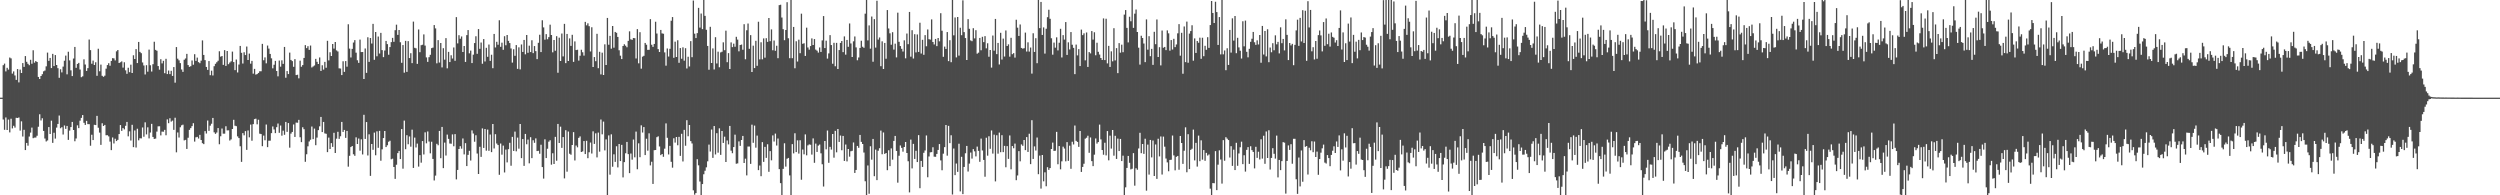 <?xml version="1.0" encoding="UTF-8"?>
<svg xmlns="http://www.w3.org/2000/svg" width="1920" height="150">
  <path d="M0 75.000h1v1.000H0zM1 75.000h1v1.000H1zM2 50.078h1v41.697H2zM3 48.866h1v50.830H3zM4 54.845h1v35.379H4zM5 52.066h1v47.759H5zM6 53.438h1v38.432H6zM7 44.211h1v57.481H7zM8 44.831h1v46.336H8zM9 56.502h1v42.085H9zM10 54.824h1v41.765H10zM11 57.937h1v40.052H11zM12 61.319h1v29.141H12zM13 53.064h1v37.580H13zM14 63.280h1v26.928H14zM15 53.473h1v46.842H15zM16 56.042h1v37.166H16zM17 48.414h1v56.438H17zM18 51.335h1v48.368H18zM19 43.071h1v72.205H19zM20 47.460h1v62.333H20zM21 49.008h1v62.854H21zM22 50.093h1v54.773H22zM23 45.937h1v55.888H23zM24 48.955h1v49.062H24zM25 38.611h1v67.511H25zM26 48.120h1v57.538H26zM27 46.919h1v58.685H27zM28 47.605h1v56.632H28zM29 59.105h1v38.249H29zM30 60.695h1v27.074H30zM31 58.372h1v34.169H31zM32 57.010h1v33.801H32zM33 54.790h1v45.790H33zM34 54.168h1v52.209H34zM35 50.967h1v57.688H35zM36 40.396h1v67.503H36zM37 46.755h1v50.842H37zM38 44.490h1v58.402H38zM39 52.298h1v40.398H39zM40 41.369h1v68.368H40zM41 50.714h1v51.224H41zM42 42.292h1v64.177H42zM43 49.912h1v48.093H43zM44 52.393h1v42.776H44zM45 59.745h1v29.006H45zM46 53.196h1v45.310H46zM47 55.590h1v42.083H47zM48 51.137h1v52.168H48zM49 46.624h1v49.759H49zM50 42.702h1v56.245H50zM51 57.070h1v39.660H51zM52 39.727h1v67.685H52zM53 46.405h1v53.872H53zM54 54.016h1v43.589H54zM55 58.430h1v35.195H55zM56 44.980h1v54.876H56zM57 36.024h1v72.489H57zM58 52.090h1v54.238H58zM59 49.115h1v47.141H59zM60 48.266h1v50.122H60zM61 53.425h1v39.225H61zM62 59.271h1v31.236H62zM63 58.646h1v29.723H63zM64 45.583h1v48.743H64zM65 49.576h1v46.360H65zM66 54.456h1v38.362H66zM67 52.350h1v42.993H67zM68 30.352h1v65.019H68zM69 38.493h1v73.428H69zM70 48.935h1v54.565H70zM71 46.535h1v61.026H71zM72 49.935h1v45.895H72zM73 47.833h1v48.208H73zM74 58.195h1v30.809H74zM75 37.424h1v60.699H75zM76 54.739h1v47.111H76zM77 49.601h1v61.650H77zM78 58.228h1v36.448H78zM79 58.974h1v37.785H79zM80 58.125h1v37.824H80zM81 52.737h1v51.141H81zM82 49.959h1v53.863H82zM83 48.514h1v56.235H83zM84 50.494h1v58.278H84zM85 46.779h1v68.506H85zM86 44.624h1v60.929H86zM87 44.836h1v65.370H87zM88 46.410h1v60.141H88zM89 39.423h1v68.912H89zM90 38.418h1v68.981H90zM91 48.391h1v54.585H91zM92 47.830h1v48.218H92zM93 47.173h1v53.328H93zM94 51.894h1v46.463H94zM95 47.809h1v51.584H95zM96 54.019h1v42.616H96zM97 56.667h1v36.994H97zM98 52.012h1v52.674H98zM99 55.438h1v45.433H99zM100 49.680h1v58.262H100zM101 56.044h1v39.791H101zM102 42.463h1v70.525H102zM103 45.325h1v54.879H103zM104 37.739h1v75.568H104zM105 48.418h1v50.453H105zM106 32.204h1v75.573H106zM107 39.810h1v66.375H107zM108 40.882h1v65.403H108zM109 47.996h1v49.897H109zM110 50.280h1v54.728H110zM111 57.185h1v36.747H111zM112 50.082h1v53.128H112zM113 55.063h1v42.740H113zM114 38.089h1v68.212H114zM115 50.147h1v51.628H115zM116 54.924h1v40.216H116zM117 49.280h1v55.904H117zM118 32.051h1v74.663H118zM119 38.301h1v68.134H119zM120 38.964h1v62.085H120zM121 50.733h1v46.290H121zM122 53.516h1v43.456H122zM123 45.453h1v58.515H123zM124 48.681h1v52.387H124zM125 46.701h1v54.492H125zM126 56.226h1v43.533H126zM127 45.167h1v58.717H127zM128 56.906h1v34.780H128zM129 54.161h1v40.477H129zM130 56.922h1v33.928H130zM131 54.388h1v38.997H131zM132 58.322h1v34.308H132zM133 51.482h1v48.264H133zM134 63.513h1v26.914H134zM135 36.150h1v80.839H135zM136 45.047h1v56.665H136zM137 46.352h1v59.276H137zM138 48.504h1v49.234H138zM139 53.350h1v42.910H139zM140 55.194h1v40.526H140zM141 45.872h1v61.943H141zM142 44.889h1v62.549H142zM143 41.381h1v73.019H143zM144 49.985h1v55.816H144zM145 51.376h1v48.374H145zM146 50.830h1v47.571H146zM147 46.446h1v50.406H147zM148 49.693h1v44.940H148zM149 41.623h1v67.151H149zM150 46.734h1v58.761H150zM151 44.246h1v60.859H151zM152 47.741h1v58.641H152zM153 48.520h1v55.043H153zM154 46.593h1v60.918H154zM155 31.015h1v78.959H155zM156 42.166h1v68.541H156zM157 46.202h1v54.521H157zM158 51.419h1v51.129H158zM159 53.650h1v38.909H159zM160 46.920h1v53.603H160zM161 57.747h1v38.782H161zM162 54.248h1v40.780H162zM163 57.975h1v32.595H163zM164 50.821h1v50.803H164zM165 49.014h1v53.780H165zM166 47.807h1v53.956H166zM167 46.628h1v51.745H167zM168 39.368h1v71.405H168zM169 43.516h1v61.115H169zM170 42.986h1v55.713H170zM171 49.814h1v52.849H171zM172 38.500h1v64.141H172zM173 50.641h1v46.338H173zM174 39.191h1v60.953H174zM175 49.298h1v50.821H175zM176 48.014h1v59.930H176zM177 47.089h1v59.991H177zM178 39.636h1v59.426H178zM179 47.680h1v44.332H179zM180 53.848h1v42.740H180zM181 45.695h1v51.238H181zM182 55.675h1v49.077H182zM183 49.547h1v56.485H183zM184 35.295h1v77.014H184zM185 40.530h1v83.807H185zM186 48.785h1v53.458H186zM187 40.123h1v63.800H187zM188 42.308h1v58.381H188zM189 35.736h1v79.340H189zM190 46.068h1v54.113H190zM191 41.158h1v64.316H191zM192 48.919h1v46.754H192zM193 46.762h1v61.339H193zM194 56.579h1v38.774H194zM195 52.866h1v38.623H195zM196 57.281h1v33.849H196zM197 56.886h1v38.577H197zM198 56.001h1v35.947H198zM199 54.752h1v47.888H199zM200 54.717h1v48.254H200zM201 33.706h1v78.590H201zM202 46.283h1v57.833H202zM203 44.064h1v63.641H203zM204 48.662h1v46.978H204zM205 34.972h1v78.004H205zM206 37.309h1v70.766H206zM207 41.409h1v66.607H207zM208 44.820h1v57.417H208zM209 52.496h1v44.616H209zM210 49.714h1v49.700H210zM211 46.771h1v55.482H211zM212 54.532h1v43.177H212zM213 58.609h1v36.281H213zM214 46.509h1v55.490H214zM215 51.222h1v45.161H215zM216 46.335h1v57.835H216zM217 49.025h1v51.308H217zM218 36.068h1v67.454H218zM219 59.724h1v33.932H219zM220 54.573h1v46.725H220zM221 56.889h1v37.645H221zM222 40.413h1v73.004H222zM223 46.034h1v56.571H223zM224 46.969h1v54.379H224zM225 51.282h1v44.289H225zM226 45.425h1v59.720H226zM227 57.644h1v36.515H227zM228 57.372h1v36.891H228zM229 60.163h1v31.915H229zM230 46.609h1v58.790H230zM231 51.275h1v57.862H231zM232 49.951h1v47.785H232zM233 44.497h1v54.719H233zM234 34.683h1v89.557H234zM235 36.947h1v81.547H235zM236 35.492h1v76.866H236zM237 38.305h1v70.364H237zM238 34.957h1v72.372H238zM239 51.829h1v45.362H239zM240 51.045h1v55.791H240zM241 50.294h1v48.489H241zM242 45.189h1v66.325H242zM243 47.470h1v58.218H243zM244 49.160h1v50.772H244zM245 44.132h1v52.883H245zM246 54.480h1v35.341H246zM247 50.134h1v51.271H247zM248 53.432h1v40.228H248zM249 47.527h1v54.944H249zM250 52.023h1v50.715H250zM251 31.324h1v85.516H251zM252 46.370h1v59.300H252zM253 40.164h1v74.263H253zM254 43.000h1v66.914H254zM255 33.795h1v78.978H255zM256 37.323h1v64.675H256zM257 32.251h1v85.262H257zM258 38.727h1v67.758H258zM259 39.518h1v61.729H259zM260 52.469h1v54.164H260zM261 52.615h1v52.014H261zM262 57.664h1v35.993H262zM263 47.037h1v54.306H263zM264 55.174h1v44.614H264zM265 46.892h1v58.993H265zM266 51.188h1v49.382H266zM267 18.620h1v109.356H267zM268 37.326h1v82.309H268zM269 44.128h1v68.815H269zM270 37.546h1v74.598H270zM271 32.677h1v85.825H271zM272 30.812h1v88.841H272zM273 40.441h1v65.038H273zM274 46.286h1v64.292H274zM275 48.301h1v58.088H275zM276 30.432h1v85.306H276zM277 39.978h1v67.040H277zM278 39.919h1v78.715H278zM279 60.677h1v27.480H279zM280 37.204h1v69.522H280zM281 55.945h1v37.798H281zM282 28.611h1v90.797H282zM283 47.511h1v55.664H283zM284 29.161h1v105.925H284zM285 33.430h1v77.163H285zM286 18.328h1v96.698H286zM287 45.951h1v55.876H287zM288 24.585h1v94.640H288zM289 43.223h1v57.635H289zM290 28.069h1v85.446H290zM291 41.116h1v59.400H291zM292 25.265h1v98.180H292zM293 38.485h1v76.197H293zM294 43.892h1v62.157H294zM295 38.808h1v61.804H295zM296 31.419h1v81.518H296zM297 33.914h1v77.635H297zM298 42.035h1v66.819H298zM299 36.137h1v71.925H299zM300 32.379h1v89.927H300zM301 29.095h1v92.777H301zM302 32.082h1v96.188H302zM303 23.191h1v114.174H303zM304 18.944h1v107.572H304zM305 26.795h1v90.794H305zM306 23.041h1v92.857H306zM307 32.438h1v89.718H307zM308 48.230h1v50.905H308zM309 34.617h1v94.943H309zM310 55.833h1v36.800H310zM311 31.369h1v83.212H311zM312 55.176h1v48.633H312zM313 31.578h1v79.240H313zM314 44.571h1v60.221H314zM315 40.859h1v71.788H315zM316 48.498h1v51.098H316zM317 16.576h1v112.389H317zM318 36.733h1v68.941H318zM319 37.101h1v76.140H319zM320 49.056h1v61.231H320zM321 22.629h1v105.297H321zM322 40.088h1v79.031H322zM323 34.720h1v90.215H323zM324 34.353h1v73.974H324zM325 26.407h1v92.201H325zM326 35.025h1v66.618H326zM327 44.088h1v66.013H327zM328 47.514h1v53.476H328zM329 43.947h1v64.738H329zM330 42.101h1v75.653H330zM331 36.969h1v71.871H331zM332 36.552h1v85.484H332zM333 19.262h1v119.341H333zM334 21.825h1v113.027H334zM335 48.617h1v61.834H335zM336 30.844h1v80.724H336zM337 48.026h1v52.538H337zM338 33.013h1v88.462H338zM339 51.750h1v45.724H339zM340 37.024h1v92.085H340zM341 45.847h1v63.681H341zM342 29.300h1v90.165H342zM343 52.497h1v50.867H343zM344 39.830h1v66.831H344zM345 47.659h1v62.593H345zM346 42.428h1v67.939H346zM347 44.975h1v58.268H347zM348 36.466h1v75.883H348zM349 46.675h1v56.327H349zM350 13.168h1v124.604H350zM351 33.321h1v97.185H351zM352 27.012h1v87.436H352zM353 29.732h1v82.560H353zM354 27.994h1v86.169H354zM355 39.955h1v66.386H355zM356 35.351h1v83.234H356zM357 47.585h1v62.366H357zM358 26.995h1v100.560H358zM359 23.114h1v95.831H359zM360 40.950h1v74.854H360zM361 38.856h1v84.421H361zM362 48.443h1v51.705H362zM363 41.967h1v60.578H363zM364 33.061h1v75.770H364zM365 27.842h1v76.066H365zM366 41.300h1v76.606H366zM367 22.310h1v111.345H367zM368 37.462h1v75.277H368zM369 32.639h1v87.826H369zM370 48.927h1v49.695H370zM371 29.986h1v83.607H371zM372 47.224h1v51.826H372zM373 36.707h1v79.015H373zM374 43.648h1v55.863H374zM375 34.186h1v81.651H375zM376 46.738h1v56.586H376zM377 42.016h1v74.818H377zM378 52.365h1v42.846H378zM379 26.054h1v87.990H379zM380 36.429h1v66.658H380zM381 32.126h1v78.105H381zM382 34.342h1v77.071H382zM383 15.544h1v118.687H383zM384 35.930h1v74.304H384zM385 32.783h1v86.004H385zM386 38.239h1v73.575H386zM387 27.802h1v104.645H387zM388 34.759h1v80.151H388zM389 26.877h1v97.864H389zM390 31.362h1v83.246H390zM391 33.058h1v76.617H391zM392 37.209h1v90.059H392zM393 48.076h1v57.016H393zM394 37.840h1v78.070H394zM395 42.854h1v58.193H395zM396 34.602h1v81.611H396zM397 52.900h1v52.753H397zM398 36.356h1v77.825H398zM399 53.276h1v41.958H399zM400 34.155h1v87.278H400zM401 39.909h1v66.889H401zM402 30.694h1v96.701H402zM403 41.732h1v61.147H403zM404 26.879h1v83.892H404zM405 40.529h1v66.662H405zM406 35.061h1v90.392H406zM407 39.994h1v65.353H407zM408 30.924h1v90.520H408zM409 40.827h1v66.875H409zM410 35.392h1v74.259H410zM411 39.294h1v66.995H411zM412 45.412h1v70.602H412zM413 32.848h1v82.963H413zM414 26.698h1v91.385H414zM415 39.980h1v71.160H415zM416 15.579h1v112.715H416zM417 21.020h1v116.151H417zM418 30.472h1v76.513H418zM419 26.203h1v95.180H419zM420 30.171h1v84.046H420zM421 28.528h1v80.291H421zM422 18.969h1v88.732H422zM423 26.878h1v99.606H423zM424 40.194h1v77.534H424zM425 30.720h1v95.210H425zM426 38.942h1v66.195H426zM427 27.808h1v95.646H427zM428 55.838h1v39.335H428zM429 28.919h1v80.914H429zM430 46.872h1v50.433H430zM431 25.768h1v87.810H431zM432 43.315h1v61.937H432zM433 18.329h1v118.664H433zM434 48.471h1v51.529H434zM435 26.069h1v105.773H435zM436 46.838h1v54.175H436zM437 29.487h1v88.600H437zM438 35.224h1v83.619H438zM439 26.720h1v84.641H439zM440 47.515h1v53.969H440zM441 31.808h1v91.425H441zM442 38.430h1v73.348H442zM443 38.174h1v74.965H443zM444 46.518h1v59.350H444zM445 42.781h1v61.981H445zM446 38.208h1v78.538H446zM447 40.123h1v76.140H447zM448 42.699h1v65.617H448zM449 16.807h1v101.519H449zM450 19.437h1v88.696H450zM451 17.910h1v103.599H451zM452 20.124h1v96.818H452zM453 39.544h1v69.945H453zM454 20.961h1v96.926H454zM455 51.455h1v49.416H455zM456 43.834h1v66.682H456zM457 47.021h1v55.401H457zM458 25.962h1v94.930H458zM459 52.371h1v49.489H459zM460 39.777h1v76.706H460zM461 57.126h1v34.663H461zM462 40.435h1v62.733H462zM463 57.618h1v35.790H463zM464 34.037h1v81.491H464zM465 49.908h1v57.163H465zM466 13.787h1v136.210H466zM467 34.356h1v69.655H467zM468 27.570h1v106.595H468zM469 37.360h1v65.833H469zM470 19.943h1v108.111H470zM471 36.631h1v81.876H471zM472 24.513h1v99.792H472zM473 25.207h1v87.111H473zM474 28.361h1v100.193H474zM475 38.588h1v71.999H475zM476 42.770h1v80.924H476zM477 45.384h1v65.879H477zM478 35.352h1v100.894H478zM479 34.009h1v90.486H479zM480 35.078h1v82.648H480zM481 36.285h1v72.716H481zM482 31.388h1v86.964H482zM483 24.059h1v108.896H483zM484 30.200h1v87.700H484zM485 30.642h1v91.980H485zM486 29.207h1v77.949H486zM487 29.323h1v91.490H487zM488 44.909h1v56.153H488zM489 22.356h1v107.651H489zM490 48.629h1v61.462H490zM491 24.718h1v96.008H491zM492 52.723h1v43.551H492zM493 43.531h1v58.262H493zM494 42.846h1v54.766H494zM495 32.977h1v86.124H495zM496 34.361h1v72.161H496zM497 38.306h1v77.425H497zM498 38.268h1v64.119H498zM499 14.673h1v112.349H499zM500 34.372h1v89.828H500zM501 35.997h1v105.250H501zM502 33.761h1v81.615H502zM503 16.700h1v98.516H503zM504 25.744h1v79.615H504zM505 37.714h1v66.999H505zM506 39.919h1v72.583H506zM507 23.008h1v96.136H507zM508 25.632h1v92.644H508zM509 25.886h1v94.561H509zM510 40.258h1v73.900H510zM511 50.427h1v44.325H511zM512 37.215h1v68.627H512zM513 43.398h1v75.226H513zM514 37.468h1v74.555H514zM515 15.924h1v108.362H515zM516 13.102h1v115.663H516zM517 44.381h1v61.794H517zM518 32.000h1v77.542H518zM519 43.755h1v61.444H519zM520 30.938h1v80.627H520zM521 48.226h1v56.877H521zM522 36.935h1v82.787H522zM523 45.132h1v57.637H523zM524 36.369h1v87.661H524zM525 46.593h1v53.123H525zM526 37.029h1v74.903H526zM527 52.593h1v39.708H527zM528 43.567h1v61.068H528zM529 51.022h1v44.991H529zM530 31.612h1v76.755H530zM531 43.916h1v66.276H531zM532 0.413h1v145.760H532zM533 25.839h1v123.653H533zM534 29.235h1v119.034H534zM535 25.463h1v96.804H535zM536 6.055h1v120.913H536zM537 21.204h1v118.228H537zM538 10.399h1v139.599H538zM539 22.392h1v118.950H539zM540 0.000h1v133.845H540zM541 12.207h1v118.918H541zM542 22.899h1v105.599H542zM543 35.269h1v88.627H543zM544 53.542h1v57.515H544zM545 20.587h1v95.807H545zM546 48.383h1v51.100H546zM547 37.179h1v84.052H547zM548 53.341h1v43.453H548zM549 28.574h1v90.034H549zM550 48.766h1v53.537H550zM551 39.676h1v77.592H551zM552 51.659h1v46.916H552zM553 40.240h1v78.718H553zM554 39.721h1v60.894H554zM555 32.486h1v77.287H555zM556 38.553h1v66.391H556zM557 23.562h1v100.865H557zM558 47.750h1v60.143H558zM559 40.788h1v70.089H559zM560 53.012h1v43.704H560zM561 32.542h1v83.153H561zM562 36.212h1v81.470H562zM563 33.518h1v79.440H563zM564 35.870h1v67.529H564zM565 28.286h1v97.447H565zM566 30.438h1v95.073H566zM567 39.448h1v69.167H567zM568 34.541h1v77.470H568zM569 34.205h1v73.322H569zM570 38.199h1v66.194H570zM571 18.572h1v106.602H571zM572 45.508h1v76.366H572zM573 23.221h1v111.491H573zM574 18.086h1v94.451H574zM575 37.492h1v75.070H575zM576 26.999h1v98.864H576zM577 55.298h1v40.433H577zM578 35.094h1v74.594H578zM579 52.277h1v44.166H579zM580 31.330h1v82.086H580zM581 50.535h1v53.631H581zM582 16.680h1v113.960H582zM583 45.618h1v81.526H583zM584 32.438h1v102.865H584zM585 45.561h1v63.607H585zM586 29.508h1v94.783H586zM587 44.266h1v68.506H587zM588 29.316h1v91.916H588zM589 32.179h1v78.611H589zM590 13.829h1v118.118H590zM591 31.651h1v84.436H591zM592 22.590h1v100.522H592zM593 38.582h1v65.426H593zM594 31.112h1v77.588H594zM595 39.004h1v63.598H595zM596 35.109h1v76.665H596zM597 44.702h1v61.712H597zM598 3.966h1v125.939H598zM599 3.620h1v137.042H599zM600 13.447h1v136.551H600zM601 22.443h1v107.261H601zM602 30.850h1v79.204H602zM603 23.041h1v104.896H603zM604 1.675h1v120.258H604zM605 29.377h1v91.936H605zM606 44.708h1v90.020H606zM607 0.000h1v149.998H607zM608 44.721h1v65.954H608zM609 20.683h1v97.127H609zM610 52.441h1v49.888H610zM611 31.696h1v85.095H611zM612 47.279h1v60.479H612zM613 30.488h1v87.486H613zM614 40.847h1v66.864H614zM615 10.474h1v127.570H615zM616 33.621h1v81.240H616zM617 33.204h1v85.310H617zM618 42.974h1v60.265H618zM619 21.252h1v98.067H619zM620 36.443h1v75.199H620zM621 38.166h1v72.708H621zM622 35.371h1v75.793H622zM623 29.501h1v89.220H623zM624 34.536h1v71.752H624zM625 30.004h1v95.003H625zM626 38.079h1v72.194H626zM627 38.890h1v77.807H627zM628 40.410h1v71.409H628zM629 36.451h1v74.528H629zM630 39.890h1v77.885H630zM631 31.030h1v95.123H631zM632 12.358h1v130.926H632zM633 36.919h1v71.352H633zM634 31.237h1v83.462H634zM635 45.020h1v55.239H635zM636 41.021h1v84.024H636zM637 26.977h1v85.830H637zM638 34.608h1v80.279H638zM639 48.973h1v53.950H639zM640 32.864h1v88.239H640zM641 50.885h1v49.595H641zM642 32.941h1v84.045H642zM643 52.972h1v46.117H643zM644 38.435h1v70.566H644zM645 32.987h1v71.110H645zM646 31.506h1v83.914H646zM647 40.024h1v64.367H647zM648 27.949h1v95.650H648zM649 41.972h1v69.009H649zM650 30.685h1v93.262H650zM651 35.920h1v78.535H651zM652 18.021h1v102.314H652zM653 33.396h1v82.772H653zM654 43.785h1v72.055H654zM655 31.765h1v77.664H655zM656 27.993h1v104.801H656zM657 36.398h1v94.117H657zM658 46.283h1v65.778H658zM659 44.108h1v69.417H659zM660 36.819h1v66.811H660zM661 31.301h1v77.672H661zM662 35.899h1v74.687H662zM663 36.686h1v80.445H663zM664 10.477h1v128.751H664zM665 0.000h1v149.998H665zM666 31.042h1v96.054H666zM667 19.501h1v129.264H667zM668 37.380h1v74.976H668zM669 12.694h1v109.938H669zM670 47.432h1v59.292H670zM671 14.717h1v120.589H671zM672 36.535h1v78.383H672zM673 0.542h1v137.775H673zM674 30.431h1v85.334H674zM675 28.765h1v85.046H675zM676 50.860h1v49.436H676zM677 31.751h1v86.732H677zM678 52.984h1v48.764H678zM679 32.993h1v85.251H679zM680 45.119h1v72.388H680zM681 7.735h1v122.976H681zM682 21.837h1v93.563H682zM683 25.578h1v102.007H683zM684 34.347h1v79.638H684zM685 24.739h1v97.891H685zM686 38.094h1v70.141H686zM687 33.558h1v70.860H687zM688 44.096h1v71.809H688zM689 9.734h1v130.567H689zM690 32.110h1v87.487H690zM691 35.363h1v76.378H691zM692 37.487h1v76.067H692zM693 39.572h1v76.921H693zM694 30.997h1v81.899H694zM695 44.788h1v64.274H695zM696 25.730h1v91.765H696zM697 33.932h1v89.941H697zM698 9.147h1v138.623H698zM699 43.510h1v63.687H699zM700 23.217h1v106.106H700zM701 44.933h1v65.551H701zM702 26.248h1v95.812H702zM703 40.226h1v75.610H703zM704 26.482h1v97.966H704zM705 39.862h1v63.927H705zM706 17.477h1v127.057H706zM707 41.091h1v82.508H707zM708 30.547h1v97.637H708zM709 42.095h1v75.274H709zM710 26.969h1v88.567H710zM711 35.538h1v68.498H711zM712 22.646h1v113.507H712zM713 30.110h1v90.050H713zM714 30.422h1v86.583H714zM715 14.912h1v101.939H715zM716 32.236h1v80.841H716zM717 34.130h1v86.189H717zM718 29.913h1v90.495H718zM719 35.428h1v82.811H719zM720 29.197h1v85.968H720zM721 31.747h1v78.889H721zM722 10.140h1v113.048H722zM723 23.585h1v107.168H723zM724 43.633h1v74.375H724zM725 35.791h1v77.229H725zM726 37.570h1v58.421H726zM727 24.606h1v94.948H727zM728 46.939h1v49.712H728zM729 30.858h1v79.078H729zM730 47.785h1v56.120H730zM731 0.000h1v149.403H731zM732 27.143h1v86.928H732zM733 13.398h1v121.104H733zM734 44.062h1v81.527H734zM735 13.041h1v118.964H735zM736 42.691h1v67.702H736zM737 21.307h1v125.684H737zM738 27.012h1v93.403H738zM739 0.248h1v148.825H739zM740 24.692h1v103.493H740zM741 29.246h1v88.453H741zM742 46.097h1v65.971H742zM743 14.697h1v117.015H743zM744 22.135h1v103.513H744zM745 31.035h1v86.115H745zM746 31.635h1v90.193H746zM747 21.681h1v92.852H747zM748 29.478h1v86.747H748zM749 23.176h1v96.959H749zM750 41.197h1v71.406H750zM751 40.451h1v75.425H751zM752 29.139h1v95.144H752zM753 38.601h1v67.838H753zM754 28.249h1v87.296H754zM755 32.368h1v90.460H755zM756 27.734h1v107.981H756zM757 37.105h1v68.695H757zM758 33.205h1v86.370H758zM759 43.551h1v61.083H759zM760 38.422h1v75.845H760zM761 51.911h1v48.264H761zM762 27.289h1v90.670H762zM763 38.914h1v64.502H763zM764 14.561h1v124.767H764zM765 41.593h1v62.305H765zM766 32.996h1v85.031H766zM767 49.528h1v52.321H767zM768 25.172h1v91.730H768zM769 45.709h1v58.111H769zM770 29.628h1v87.192H770zM771 43.438h1v68.578H771zM772 23.400h1v105.043H772zM773 35.308h1v76.906H773zM774 34.042h1v87.971H774zM775 43.511h1v60.509H775zM776 29.036h1v101.004H776zM777 41.600h1v70.587H777zM778 40.793h1v73.082H778zM779 44.241h1v66.046H779zM780 15.131h1v123.255H780zM781 21.237h1v113.497H781zM782 27.574h1v88.472H782zM783 18.813h1v105.096H783zM784 36.795h1v74.078H784zM785 37.387h1v74.587H785zM786 37.028h1v70.480H786zM787 25.052h1v90.264H787zM788 39.554h1v65.738H788zM789 32.490h1v84.185H789zM790 39.623h1v63.106H790zM791 36.524h1v89.509H791zM792 56.505h1v35.799H792zM793 25.558h1v96.510H793zM794 39.883h1v72.553H794zM795 29.321h1v86.306H795zM796 48.534h1v57.107H796zM797 0.000h1v133.784H797zM798 21.593h1v97.903H798zM799 1.479h1v143.344H799zM800 26.837h1v92.208H800zM801 21.039h1v118.209H801zM802 41.172h1v91.169H802zM803 22.064h1v120.985H803zM804 13.199h1v115.194H804zM805 7.470h1v123.002H805zM806 14.416h1v114.677H806zM807 29.401h1v85.017H807zM808 41.965h1v67.534H808zM809 32.721h1v83.211H809zM810 36.595h1v79.151H810zM811 28.696h1v72.576H811zM812 38.686h1v87.463H812zM813 32.809h1v79.357H813zM814 22.094h1v107.957H814zM815 44.136h1v79.749H815zM816 26.988h1v85.640H816zM817 30.390h1v83.692H817zM818 16.953h1v106.957H818zM819 42.211h1v66.946H819zM820 32.514h1v91.025H820zM821 37.988h1v73.869H821zM822 24.604h1v105.039H822zM823 34.360h1v74.470H823zM824 36.756h1v74.208H824zM825 56.909h1v39.502H825zM826 34.249h1v73.926H826zM827 42.564h1v66.449H827zM828 37.753h1v75.022H828zM829 50.724h1v49.870H829zM830 22.715h1v109.327H830zM831 26.968h1v101.262H831zM832 25.589h1v100.170H832zM833 46.341h1v60.145H833zM834 24.922h1v80.836H834zM835 51.387h1v52.835H835zM836 40.006h1v77.337H836zM837 41.025h1v64.526H837zM838 23.867h1v99.869H838zM839 30.430h1v97.160H839zM840 24.803h1v93.962H840zM841 42.451h1v63.880H841zM842 32.832h1v77.469H842zM843 39.804h1v69.304H843zM844 41.883h1v53.795H844zM845 44.563h1v62.506H845zM846 46.028h1v69.197H846zM847 14.142h1v104.707H847zM848 46.114h1v63.520H848zM849 14.405h1v104.961H849zM850 48.703h1v51.972H850zM851 35.217h1v87.903H851zM852 51.389h1v52.809H852zM853 39.433h1v74.690H853zM854 47.094h1v52.727H854zM855 21.671h1v97.898H855zM856 46.406h1v57.908H856zM857 36.990h1v85.065H857zM858 56.145h1v50.314H858zM859 33.135h1v82.877H859zM860 40.468h1v66.222H860zM861 34.290h1v89.387H861zM862 40.081h1v79.482H862zM863 11.209h1v138.789H863zM864 7.732h1v136.133H864zM865 21.427h1v107.555H865zM866 32.551h1v87.231H866zM867 12.829h1v112.211H867zM868 16.347h1v113.771H868zM869 0.000h1v129.608H869zM870 21.379h1v96.211H870zM871 10.506h1v132.074H871zM872 7.322h1v121.901H872zM873 24.573h1v105.780H873zM874 36.593h1v77.420H874zM875 49.618h1v52.378H875zM876 27.455h1v90.188H876zM877 29.174h1v81.431H877zM878 33.424h1v84.739H878zM879 47.702h1v58.865H879zM880 14.887h1v131.523H880zM881 38.131h1v72.931H881zM882 27.811h1v106.293H882zM883 43.179h1v64.314H883zM884 37.523h1v83.355H884zM885 49.840h1v58.116H885zM886 24.448h1v110.740H886zM887 33.958h1v77.008H887zM888 14.939h1v122.432H888zM889 43.781h1v62.754H889zM890 36.255h1v83.878H890zM891 50.204h1v54.576H891zM892 23.425h1v110.605H892zM893 36.657h1v68.244H893zM894 36.035h1v76.627H894zM895 38.505h1v83.239H895zM896 23.371h1v101.329H896zM897 25.605h1v105.916H897zM898 38.895h1v83.940H898zM899 30.794h1v91.901H899zM900 38.037h1v66.049H900zM901 29.804h1v89.531H901zM902 36.204h1v94.600H902zM903 34.146h1v86.254H903zM904 25.578h1v94.183H904zM905 18.541h1v111.834H905zM906 42.775h1v61.648H906zM907 25.180h1v84.638H907zM908 56.603h1v69.264H908zM909 20.344h1v95.437H909zM910 47.736h1v50.075H910zM911 16.613h1v115.662H911zM912 48.161h1v54.884H912zM913 25.826h1v104.029H913zM914 23.838h1v91.258H914zM915 19.406h1v94.807H915zM916 46.613h1v52.922H916zM917 29.514h1v93.683H917zM918 40.660h1v69.079H918zM919 31.496h1v96.472H919zM920 32.822h1v71.300H920zM921 28.919h1v94.884H921zM922 45.152h1v62.645H922zM923 28.980h1v93.630H923zM924 43.152h1v72.081H924zM925 35.173h1v88.308H925zM926 38.237h1v79.171H926zM927 28.549h1v90.878H927zM928 36.786h1v81.837H928zM929 19.246h1v125.671H929zM930 0.745h1v149.252H930zM931 9.987h1v130.612H931zM932 17.681h1v123.059H932zM933 1.333h1v114.759H933zM934 9.292h1v136.708H934zM935 34.524h1v91.933H935zM936 13.120h1v102.312H936zM937 41.781h1v80.767H937zM938 0.000h1v141.010H938zM939 41.746h1v65.862H939zM940 38.776h1v84.643H940zM941 53.915h1v51.478H941zM942 37.050h1v69.433H942zM943 49.847h1v57.712H943zM944 22.997h1v97.973H944zM945 40.419h1v71.871H945zM946 14.089h1v113.303H946zM947 31.206h1v83.760H947zM948 12.313h1v118.322H948zM949 40.852h1v68.835H949zM950 29.019h1v98.291H950zM951 36.403h1v81.444H951zM952 38.966h1v74.147H952zM953 44.971h1v63.847H953zM954 16.314h1v109.717H954zM955 35.560h1v83.672H955zM956 15.809h1v115.972H956zM957 39.787h1v75.291H957zM958 44.006h1v69.003H958zM959 37.456h1v88.391H959zM960 32.127h1v80.228H960zM961 29.738h1v85.582H961zM962 24.526h1v92.137H962zM963 32.442h1v96.880H963zM964 34.436h1v78.284H964zM965 30.997h1v90.242H965zM966 34.159h1v82.382H966zM967 26.884h1v95.591H967zM968 48.158h1v58.809H968zM969 19.901h1v101.929H969zM970 41.898h1v62.359H970zM971 23.788h1v102.006H971zM972 43.333h1v57.622H972zM973 22.459h1v98.884H973zM974 47.790h1v52.231H974zM975 36.481h1v93.718H975zM976 40.147h1v81.143H976zM977 33.197h1v80.599H977zM978 38.592h1v79.522H978zM979 27.131h1v94.695H979zM980 34.068h1v70.088H980zM981 32.168h1v104.087H981zM982 41.025h1v81.818H982zM983 21.015h1v109.655H983zM984 33.201h1v90.533H984zM985 29.887h1v79.286H985zM986 38.713h1v70.852H986zM987 14.837h1v133.839H987zM988 26.764h1v96.831H988zM989 46.116h1v65.566H989zM990 33.020h1v82.146H990zM991 34.847h1v75.909H991zM992 33.665h1v92.079H992zM993 50.072h1v56.522H993zM994 34.448h1v72.138H994zM995 23.329h1v114.370H995zM996 15.114h1v133.756H996zM997 35.219h1v85.754H997zM998 13.711h1v129.440H998zM999 31.845h1v83.722H999zM1000 7.836h1v131.723H1000zM1001 33.012h1v74.588H1001zM1002 8.249h1v104.505H1002zM1003 46.682h1v65.478H1003zM1004 0.931h1v133.137H1004zM1005 21.111h1v92.331H1005zM1006 7.606h1v107.835H1006zM1007 39.413h1v69.071H1007zM1008 36.268h1v80.602H1008zM1009 45.691h1v62.991H1009zM1010 31.465h1v89.121H1010zM1011 45.109h1v71.328H1011zM1012 26.969h1v107.257H1012zM1013 23.381h1v98.801H1013zM1014 27.182h1v90.082H1014zM1015 39.451h1v74.462H1015zM1016 16.953h1v94.105H1016zM1017 35.165h1v89.723H1017zM1018 14.187h1v111.407H1018zM1019 33.946h1v85.146H1019zM1020 25.916h1v95.488H1020zM1021 35.815h1v91.821H1021zM1022 24.914h1v94.070H1022zM1023 28.308h1v87.447H1023zM1024 28.991h1v83.396H1024zM1025 32.670h1v84.851H1025zM1026 30.854h1v77.800H1026zM1027 35.315h1v77.523H1027zM1028 21.451h1v82.525H1028zM1029 8.011h1v122.864H1029zM1030 38.044h1v76.639H1030zM1031 24.878h1v98.518H1031zM1032 47.640h1v54.762H1032zM1033 33.211h1v80.066H1033zM1034 46.143h1v58.168H1034zM1035 18.135h1v117.401H1035zM1036 31.930h1v92.516H1036zM1037 13.407h1v116.122H1037zM1038 48.479h1v49.982H1038zM1039 26.762h1v83.269H1039zM1040 39.714h1v70.161H1040zM1041 31.992h1v94.414H1041zM1042 44.861h1v71.173H1042zM1043 30.624h1v87.486H1043zM1044 38.577h1v67.129H1044zM1045 24.911h1v97.619H1045zM1046 30.764h1v92.128H1046zM1047 28.472h1v102.224H1047zM1048 28.901h1v106.923H1048zM1049 34.352h1v79.889H1049zM1050 35.911h1v87.192H1050zM1051 38.842h1v71.549H1051zM1052 28.090h1v84.759H1052zM1053 24.617h1v123.567H1053zM1054 21.609h1v105.712H1054zM1055 50.308h1v59.265H1055zM1056 34.723h1v87.858H1056zM1057 52.108h1v41.888H1057zM1058 33.251h1v82.797H1058zM1059 49.623h1v47.908H1059zM1060 27.481h1v101.531H1060zM1061 52.540h1v50.824H1061zM1062 0.104h1v145.334H1062zM1063 18.880h1v119.093H1063zM1064 0.000h1v127.761H1064zM1065 26.016h1v103.616H1065zM1066 0.000h1v127.578H1066zM1067 30.149h1v92.636H1067zM1068 0.000h1v146.017H1068zM1069 22.881h1v100.048H1069zM1070 1.118h1v131.601H1070zM1071 17.906h1v100.972H1071zM1072 31.439h1v99.110H1072zM1073 40.010h1v91.121H1073zM1074 27.689h1v101.075H1074zM1075 31.257h1v76.162H1075zM1076 39.601h1v78.985H1076zM1077 45.124h1v66.708H1077zM1078 22.145h1v120.647H1078zM1079 4.299h1v141.960H1079zM1080 26.758h1v90.397H1080zM1081 14.029h1v110.635H1081zM1082 16.698h1v108.706H1082zM1083 36.334h1v81.137H1083zM1084 42.988h1v70.493H1084zM1085 24.054h1v97.003H1085zM1086 39.343h1v75.333H1086zM1087 0.691h1v126.995H1087zM1088 38.878h1v69.086H1088zM1089 34.609h1v82.063H1089zM1090 45.698h1v56.087H1090zM1091 39.186h1v74.782H1091zM1092 39.721h1v72.407H1092zM1093 38.340h1v77.332H1093zM1094 45.214h1v69.322H1094zM1095 13.469h1v112.110H1095zM1096 40.920h1v80.279H1096zM1097 8.103h1v120.674H1097zM1098 46.374h1v65.901H1098zM1099 24.363h1v101.353H1099zM1100 33.177h1v82.141H1100zM1101 25.305h1v104.431H1101zM1102 38.917h1v79.305H1102zM1103 21.275h1v105.030H1103zM1104 29.361h1v102.591H1104zM1105 22.528h1v98.866H1105zM1106 34.045h1v83.432H1106zM1107 29.114h1v109.110H1107zM1108 31.691h1v94.631H1108zM1109 12.206h1v108.941H1109zM1110 15.597h1v97.041H1110zM1111 9.961h1v112.197H1111zM1112 28.154h1v118.918H1112zM1113 27.461h1v87.470H1113zM1114 37.426h1v88.149H1114zM1115 38.962h1v90.525H1115zM1116 28.851h1v96.059H1116zM1117 17.799h1v90.373H1117zM1118 35.458h1v91.165H1118zM1119 49.125h1v64.086H1119zM1120 12.002h1v121.480H1120zM1121 29.165h1v75.477H1121zM1122 32.308h1v90.889H1122zM1123 42.205h1v56.867H1123zM1124 29.150h1v93.349H1124zM1125 44.136h1v69.556H1125zM1126 20.456h1v96.934H1126zM1127 39.427h1v67.495H1127zM1128 18.607h1v128.075H1128zM1129 11.551h1v111.944H1129zM1130 0.000h1v149.998H1130zM1131 18.266h1v101.266H1131zM1132 10.128h1v132.695H1132zM1133 24.615h1v98.984H1133zM1134 0.000h1v141.584H1134zM1135 16.396h1v102.503H1135zM1136 9.881h1v128.295H1136zM1137 26.212h1v111.891H1137zM1138 27.118h1v90.079H1138zM1139 34.740h1v75.106H1139zM1140 29.541h1v82.631H1140zM1141 20.469h1v103.883H1141zM1142 36.468h1v87.681H1142zM1143 24.869h1v109.523H1143zM1144 29.366h1v82.912H1144zM1145 20.975h1v109.542H1145zM1146 27.691h1v79.162H1146zM1147 29.001h1v88.555H1147zM1148 40.130h1v62.664H1148zM1149 26.541h1v93.494H1149zM1150 50.437h1v57.046H1150zM1151 34.428h1v87.914H1151zM1152 42.065h1v65.067H1152zM1153 13.705h1v126.552H1153zM1154 37.036h1v62.904H1154zM1155 28.924h1v88.765H1155zM1156 44.783h1v59.658H1156zM1157 28.699h1v85.363H1157zM1158 45.385h1v56.450H1158zM1159 37.112h1v78.903H1159zM1160 46.889h1v60.287H1160zM1161 14.941h1v122.476H1161zM1162 30.246h1v82.986H1162zM1163 20.401h1v98.394H1163zM1164 18.577h1v105.893H1164zM1165 35.711h1v94.665H1165zM1166 42.413h1v68.357H1166zM1167 40.029h1v75.941H1167zM1168 32.928h1v80.385H1168zM1169 27.486h1v91.275H1169zM1170 25.109h1v93.610H1170zM1171 20.794h1v94.345H1171zM1172 26.663h1v91.395H1172zM1173 28.867h1v91.844H1173zM1174 30.619h1v102.276H1174zM1175 34.549h1v85.893H1175zM1176 36.718h1v73.684H1176zM1177 33.406h1v75.087H1177zM1178 1.313h1v122.550H1178zM1179 41.972h1v64.122H1179zM1180 27.991h1v98.759H1180zM1181 48.060h1v62.267H1181zM1182 18.908h1v100.283H1182zM1183 46.105h1v56.706H1183zM1184 20.068h1v103.165H1184zM1185 43.880h1v75.518H1185zM1186 20.674h1v111.180H1186zM1187 37.181h1v69.668H1187zM1188 34.762h1v78.791H1188zM1189 48.549h1v45.902H1189zM1190 39.036h1v78.147H1190zM1191 52.831h1v56.851H1191zM1192 28.984h1v93.159H1192zM1193 37.642h1v79.803H1193zM1194 9.046h1v126.984H1194zM1195 18.055h1v120.517H1195zM1196 0.461h1v143.867H1196zM1197 14.572h1v120.872H1197zM1198 7.678h1v142.320H1198zM1199 28.875h1v114.537H1199zM1200 15.348h1v119.130H1200zM1201 28.209h1v91.690H1201zM1202 5.876h1v144.121H1202zM1203 21.016h1v110.720H1203zM1204 46.985h1v62.685H1204zM1205 27.020h1v87.546H1205zM1206 53.870h1v51.473H1206zM1207 35.307h1v87.891H1207zM1208 45.261h1v58.728H1208zM1209 32.620h1v86.358H1209zM1210 43.616h1v61.506H1210zM1211 23.840h1v102.726H1211zM1212 40.429h1v63.312H1212zM1213 29.614h1v82.468H1213zM1214 44.642h1v54.516H1214zM1215 13.554h1v116.086H1215zM1216 42.498h1v65.069H1216zM1217 26.735h1v98.341H1217zM1218 47.054h1v64.424H1218zM1219 26.010h1v98.059H1219zM1220 45.317h1v64.549H1220zM1221 28.850h1v93.527H1221zM1222 43.494h1v65.404H1222zM1223 34.253h1v88.550H1223zM1224 35.113h1v76.485H1224zM1225 37.808h1v79.427H1225zM1226 43.981h1v66.199H1226zM1227 22.822h1v118.281H1227zM1228 28.255h1v91.635H1228zM1229 19.485h1v102.668H1229zM1230 42.252h1v70.504H1230zM1231 22.935h1v112.697H1231zM1232 33.745h1v84.992H1232zM1233 30.668h1v101.073H1233zM1234 40.192h1v67.047H1234zM1235 36.547h1v72.944H1235zM1236 23.326h1v110.059H1236zM1237 30.671h1v70.525H1237zM1238 42.928h1v70.194H1238zM1239 54.522h1v53.760H1239zM1240 32.420h1v87.190H1240zM1241 41.378h1v60.098H1241zM1242 26.716h1v97.348H1242zM1243 34.365h1v85.605H1243zM1244 31.311h1v97.022H1244zM1245 46.206h1v74.605H1245zM1246 32.386h1v92.580H1246zM1247 42.238h1v69.804H1247zM1248 26.192h1v90.592H1248zM1249 41.774h1v76.859H1249zM1250 30.182h1v78.062H1250zM1251 47.146h1v58.314H1251zM1252 26.787h1v100.123H1252zM1253 28.822h1v89.803H1253zM1254 39.561h1v73.653H1254zM1255 35.921h1v74.020H1255zM1256 37.730h1v70.597H1256zM1257 38.649h1v69.559H1257zM1258 45.758h1v65.763H1258zM1259 39.707h1v70.108H1259zM1260 0.787h1v129.946H1260zM1261 0.805h1v149.193H1261zM1262 0.000h1v136.455H1262zM1263 16.525h1v117.212H1263zM1264 0.219h1v128.540H1264zM1265 23.262h1v99.502H1265zM1266 37.117h1v101.319H1266zM1267 9.860h1v116.451H1267zM1268 36.961h1v89.503H1268zM1269 15.200h1v121.462H1269zM1270 38.180h1v82.457H1270zM1271 26.234h1v109.392H1271zM1272 46.247h1v63.483H1272zM1273 21.635h1v101.334H1273zM1274 39.393h1v72.343H1274zM1275 27.354h1v95.341H1275zM1276 43.748h1v59.430H1276zM1277 19.481h1v119.373H1277zM1278 33.448h1v82.941H1278zM1279 21.899h1v93.642H1279zM1280 39.085h1v75.899H1280zM1281 26.869h1v85.778H1281zM1282 46.367h1v64.044H1282zM1283 20.989h1v101.369H1283zM1284 37.443h1v76.118H1284zM1285 17.146h1v123.805H1285zM1286 22.375h1v98.548H1286zM1287 41.131h1v74.721H1287zM1288 44.860h1v59.338H1288zM1289 35.717h1v80.938H1289zM1290 33.785h1v86.801H1290zM1291 24.409h1v95.098H1291zM1292 28.120h1v96.790H1292zM1293 4.904h1v121.924H1293zM1294 25.394h1v105.895H1294zM1295 33.268h1v82.143H1295zM1296 33.590h1v98.491H1296zM1297 49.683h1v60.291H1297zM1298 21.894h1v100.027H1298zM1299 39.722h1v68.990H1299zM1300 5.715h1v131.703H1300zM1301 43.336h1v66.702H1301zM1302 13.337h1v112.707H1302zM1303 48.665h1v59.518H1303zM1304 32.086h1v87.059H1304zM1305 47.947h1v62.034H1305zM1306 36.784h1v79.717H1306zM1307 35.354h1v71.350H1307zM1308 26.108h1v97.654H1308zM1309 40.942h1v70.647H1309zM1310 10.231h1v123.689H1310zM1311 29.646h1v93.029H1311zM1312 36.675h1v92.250H1312zM1313 41.907h1v74.833H1313zM1314 18.305h1v110.973H1314zM1315 21.578h1v99.822H1315zM1316 28.291h1v98.944H1316zM1317 31.065h1v77.772H1317zM1318 28.233h1v109.887H1318zM1319 31.084h1v103.649H1319zM1320 40.051h1v89.177H1320zM1321 38.957h1v75.626H1321zM1322 43.532h1v67.279H1322zM1323 34.747h1v74.328H1323zM1324 32.378h1v71.451H1324zM1325 34.678h1v78.008H1325zM1326 0.000h1v111.324H1326zM1327 8.717h1v139.804H1327zM1328 20.793h1v104.227H1328zM1329 18.530h1v131.468H1329zM1330 30.329h1v89.268H1330zM1331 22.645h1v112.478H1331zM1332 38.626h1v77.259H1332zM1333 11.776h1v122.922H1333zM1334 38.492h1v74.641H1334zM1335 12.747h1v130.616H1335zM1336 26.401h1v95.368H1336zM1337 25.147h1v84.511H1337zM1338 46.181h1v60.674H1338zM1339 19.357h1v107.108H1339zM1340 34.159h1v71.302H1340zM1341 21.442h1v107.904H1341zM1342 41.352h1v76.500H1342zM1343 20.140h1v109.674H1343zM1344 27.709h1v106.390H1344zM1345 18.875h1v108.953H1345zM1346 25.525h1v98.031H1346zM1347 36.725h1v80.528H1347zM1348 31.094h1v90.115H1348zM1349 38.285h1v75.645H1349zM1350 32.567h1v91.669H1350zM1351 17.864h1v109.148H1351zM1352 30.924h1v102.551H1352zM1353 40.247h1v69.317H1353zM1354 36.883h1v80.927H1354zM1355 37.040h1v65.472H1355zM1356 32.342h1v82.568H1356zM1357 44.663h1v60.169H1357zM1358 33.585h1v96.499H1358zM1359 39.897h1v67.867H1359zM1360 13.055h1v126.006H1360zM1361 25.906h1v97.251H1361zM1362 36.537h1v100.136H1362zM1363 36.274h1v82.104H1363zM1364 22.143h1v126.235H1364zM1365 30.988h1v80.006H1365zM1366 23.906h1v92.580H1366zM1367 30.582h1v82.633H1367zM1368 12.103h1v118.852H1368zM1369 30.757h1v88.869H1369zM1370 20.026h1v109.218H1370zM1371 29.600h1v98.194H1371zM1372 28.019h1v106.008H1372zM1373 30.443h1v100.818H1373zM1374 28.435h1v101.214H1374zM1375 21.814h1v102.113H1375zM1376 18.214h1v124.744H1376zM1377 16.646h1v120.472H1377zM1378 23.279h1v94.674H1378zM1379 38.006h1v80.319H1379zM1380 14.488h1v111.740H1380zM1381 19.560h1v103.500H1381zM1382 24.540h1v114.621H1382zM1383 23.003h1v111.404H1383zM1384 15.128h1v112.603H1384zM1385 1.515h1v148.483H1385zM1386 36.984h1v77.499H1386zM1387 30.901h1v84.940H1387zM1388 39.621h1v63.179H1388zM1389 14.510h1v120.003H1389zM1390 35.143h1v80.601H1390zM1391 16.227h1v108.370H1391zM1392 46.593h1v64.803H1392zM1393 1.557h1v148.441H1393zM1394 19.348h1v126.683H1394zM1395 9.097h1v130.738H1395zM1396 34.629h1v92.439H1396zM1397 24.803h1v115.778H1397zM1398 27.154h1v99.439H1398zM1399 0.000h1v130.225H1399zM1400 1.047h1v113.591H1400zM1401 0.000h1v146.146H1401zM1402 35.359h1v87.873H1402zM1403 26.846h1v93.757H1403zM1404 29.978h1v84.893H1404zM1405 35.304h1v81.284H1405zM1406 37.348h1v73.533H1406zM1407 27.031h1v88.339H1407zM1408 31.231h1v88.320H1408zM1409 17.700h1v108.713H1409zM1410 6.268h1v125.147H1410zM1411 39.043h1v82.193H1411zM1412 35.320h1v74.975H1412zM1413 28.588h1v101.242H1413zM1414 27.001h1v91.785H1414zM1415 39.016h1v77.519H1415zM1416 26.375h1v107.936H1416zM1417 21.813h1v87.930H1417zM1418 11.666h1v125.673H1418zM1419 46.045h1v55.490H1419zM1420 27.670h1v107.989H1420zM1421 43.660h1v56.998H1421zM1422 21.925h1v103.678H1422zM1423 45.332h1v57.955H1423zM1424 31.003h1v85.703H1424zM1425 29.031h1v75.018H1425zM1426 20.943h1v116.880H1426zM1427 44.006h1v71.901H1427zM1428 35.795h1v86.534H1428zM1429 37.427h1v75.794H1429zM1430 27.476h1v95.188H1430zM1431 47.081h1v65.335H1431zM1432 32.393h1v98.473H1432zM1433 39.831h1v88.236H1433zM1434 17.986h1v112.361H1434zM1435 17.134h1v103.267H1435zM1436 33.037h1v91.514H1436zM1437 41.019h1v60.815H1437zM1438 26.325h1v95.182H1438zM1439 38.892h1v76.382H1439zM1440 32.867h1v89.797H1440zM1441 33.001h1v81.150H1441zM1442 30.341h1v82.920H1442zM1443 34.457h1v87.801H1443zM1444 16.086h1v109.109H1444zM1445 31.764h1v102.505H1445zM1446 29.497h1v87.707H1446zM1447 21.152h1v110.773H1447zM1448 33.307h1v78.112H1448zM1449 34.026h1v86.247H1449zM1450 44.455h1v63.377H1450zM1451 23.726h1v111.307H1451zM1452 45.963h1v62.582H1452zM1453 27.060h1v87.433H1453zM1454 49.277h1v45.617H1454zM1455 36.990h1v76.521H1455zM1456 44.128h1v71.888H1456zM1457 27.280h1v99.561H1457zM1458 28.390h1v96.620H1458zM1459 0.139h1v149.336H1459zM1460 5.574h1v144.423H1460zM1461 4.552h1v140.664H1461zM1462 28.262h1v102.432H1462zM1463 8.469h1v141.389H1463zM1464 24.490h1v102.749H1464zM1465 0.000h1v138.716H1465zM1466 21.747h1v112.167H1466zM1467 6.056h1v122.081H1467zM1468 1.604h1v127.525H1468zM1469 19.164h1v100.802H1469zM1470 34.345h1v78.730H1470zM1471 39.621h1v75.751H1471zM1472 32.684h1v81.162H1472zM1473 33.274h1v77.967H1473zM1474 25.545h1v97.345H1474zM1475 10.223h1v102.862H1475zM1476 21.310h1v115.562H1476zM1477 36.418h1v76.350H1477zM1478 14.260h1v109.733H1478zM1479 35.614h1v75.068H1479zM1480 7.927h1v119.890H1480zM1481 23.916h1v91.297H1481zM1482 29.543h1v100.075H1482zM1483 32.713h1v75.817H1483zM1484 9.316h1v121.560H1484zM1485 45.466h1v63.796H1485zM1486 18.764h1v97.168H1486zM1487 41.449h1v66.781H1487zM1488 26.123h1v94.773H1488zM1489 34.769h1v82.606H1489zM1490 29.504h1v86.530H1490zM1491 32.307h1v74.662H1491zM1492 14.838h1v108.062H1492zM1493 37.810h1v87.793H1493zM1494 21.426h1v118.713H1494zM1495 29.195h1v99.453H1495zM1496 35.470h1v85.299H1496zM1497 19.324h1v115.910H1497zM1498 24.924h1v93.858H1498zM1499 19.755h1v100.025H1499zM1500 4.807h1v120.394H1500zM1501 15.665h1v112.484H1501zM1502 24.463h1v94.230H1502zM1503 32.989h1v76.705H1503zM1504 21.959h1v101.808H1504zM1505 20.704h1v102.298H1505zM1506 32.309h1v88.096H1506zM1507 32.988h1v95.748H1507zM1508 38.833h1v72.432H1508zM1509 0.000h1v123.755H1509zM1510 38.251h1v86.777H1510zM1511 28.673h1v112.116H1511zM1512 38.502h1v85.811H1512zM1513 24.945h1v92.400H1513zM1514 45.990h1v66.217H1514zM1515 21.532h1v108.807H1515zM1516 42.018h1v74.057H1516zM1517 13.552h1v118.886H1517zM1518 30.992h1v92.469H1518zM1519 8.968h1v113.028H1519zM1520 30.623h1v83.740H1520zM1521 10.150h1v109.530H1521zM1522 21.684h1v89.341H1522zM1523 25.695h1v89.199H1523zM1524 35.289h1v74.430H1524zM1525 0.000h1v143.865H1525zM1526 16.852h1v133.146H1526zM1527 0.000h1v148.357H1527zM1528 8.169h1v118.750H1528zM1529 16.061h1v107.485H1529zM1530 18.696h1v118.503H1530zM1531 16.268h1v120.545H1531zM1532 21.364h1v123.166H1532zM1533 23.995h1v102.152H1533zM1534 24.144h1v106.295H1534zM1535 33.957h1v100.176H1535zM1536 35.061h1v89.750H1536zM1537 42.545h1v75.043H1537zM1538 32.992h1v89.142H1538zM1539 40.730h1v74.576H1539zM1540 28.158h1v102.506H1540zM1541 40.989h1v74.084H1541zM1542 15.039h1v125.405H1542zM1543 39.871h1v84.275H1543zM1544 9.588h1v122.861H1544zM1545 25.448h1v97.043H1545zM1546 34.257h1v93.617H1546zM1547 44.124h1v72.400H1547zM1548 31.762h1v82.557H1548zM1549 37.250h1v79.343H1549zM1550 20.318h1v104.150H1550zM1551 28.105h1v97.029H1551zM1552 26.314h1v98.345H1552zM1553 39.160h1v65.322H1553zM1554 41.152h1v71.916H1554zM1555 34.919h1v87.314H1555zM1556 29.553h1v88.300H1556zM1557 34.136h1v74.650H1557zM1558 23.395h1v103.629H1558zM1559 22.390h1v118.748H1559zM1560 15.418h1v109.542H1560zM1561 17.699h1v116.379H1561zM1562 34.206h1v85.728H1562zM1563 38.259h1v81.607H1563zM1564 42.958h1v74.354H1564zM1565 26.704h1v94.286H1565zM1566 36.421h1v74.970H1566zM1567 21.715h1v110.575H1567zM1568 49.986h1v52.577H1568zM1569 34.143h1v93.610H1569zM1570 50.413h1v63.156H1570zM1571 15.774h1v120.326H1571zM1572 37.423h1v80.179H1572zM1573 21.123h1v107.302H1573zM1574 42.371h1v65.945H1574zM1575 1.657h1v135.029H1575zM1576 35.508h1v76.033H1576zM1577 29.113h1v92.550H1577zM1578 46.787h1v71.401H1578zM1579 24.784h1v105.208H1579zM1580 32.534h1v74.828H1580zM1581 31.112h1v95.562H1581zM1582 37.533h1v84.266H1582zM1583 12.276h1v110.242H1583zM1584 34.092h1v78.204H1584zM1585 35.642h1v95.148H1585zM1586 42.214h1v65.236H1586zM1587 27.890h1v88.128H1587zM1588 32.770h1v88.361H1588zM1589 25.699h1v101.004H1589zM1590 36.193h1v81.614H1590zM1591 24.530h1v99.670H1591zM1592 36.185h1v88.409H1592zM1593 43.178h1v69.959H1593zM1594 39.680h1v80.890H1594zM1595 49.222h1v57.588H1595zM1596 39.953h1v68.535H1596zM1597 51.668h1v51.914H1597zM1598 48.907h1v60.451H1598zM1599 52.420h1v62.077H1599zM1600 38.934h1v76.467H1600zM1601 54.044h1v45.380H1601zM1602 46.748h1v53.901H1602zM1603 46.850h1v55.016H1603zM1604 39.681h1v73.179H1604zM1605 36.334h1v76.762H1605zM1606 38.600h1v70.272H1606zM1607 35.497h1v73.451H1607zM1608 39.475h1v75.543H1608zM1609 43.407h1v80.494H1609zM1610 38.233h1v76.854H1610zM1611 41.339h1v72.414H1611zM1612 29.322h1v91.630H1612zM1613 33.446h1v86.015H1613zM1614 31.902h1v86.685H1614zM1615 37.998h1v84.217H1615zM1616 36.943h1v83.617H1616zM1617 36.894h1v73.950H1617zM1618 35.880h1v67.716H1618zM1619 42.244h1v70.848H1619zM1620 30.435h1v75.504H1620zM1621 40.540h1v69.006H1621zM1622 32.085h1v71.990H1622zM1623 40.618h1v67.607H1623zM1624 48.131h1v61.747H1624zM1625 38.948h1v79.057H1625zM1626 43.867h1v80.292H1626zM1627 39.109h1v78.082H1627zM1628 39.032h1v73.738H1628zM1629 26.310h1v100.603H1629zM1630 40.073h1v72.163H1630zM1631 29.170h1v77.709H1631zM1632 38.226h1v61.262H1632zM1633 40.591h1v69.872H1633zM1634 45.428h1v65.271H1634zM1635 41.082h1v76.082H1635zM1636 38.154h1v69.073H1636zM1637 43.263h1v72.081H1637zM1638 37.716h1v75.257H1638zM1639 36.102h1v83.193H1639zM1640 45.888h1v77.904H1640zM1641 25.953h1v91.308H1641zM1642 20.629h1v92.626H1642zM1643 33.530h1v79.671H1643zM1644 42.070h1v64.591H1644zM1645 31.835h1v96.872H1645zM1646 29.265h1v88.852H1646zM1647 29.831h1v79.929H1647zM1648 35.771h1v65.845H1648zM1649 45.646h1v73.508H1649zM1650 43.196h1v66.340H1650zM1651 45.301h1v58.398H1651zM1652 46.797h1v57.806H1652zM1653 38.248h1v68.883H1653zM1654 37.061h1v72.519H1654zM1655 26.220h1v87.092H1655zM1656 36.059h1v78.820H1656zM1657 47.667h1v73.010H1657zM1658 30.151h1v91.286H1658zM1659 38.261h1v80.748H1659zM1660 34.507h1v83.935H1660zM1661 44.272h1v77.299H1661zM1662 32.542h1v83.936H1662zM1663 49.109h1v61.729H1663zM1664 47.604h1v72.424H1664zM1665 50.585h1v61.234H1665zM1666 44.796h1v63.757H1666zM1667 44.323h1v68.718H1667zM1668 48.914h1v53.558H1668zM1669 50.102h1v49.056H1669zM1670 41.733h1v67.096H1670zM1671 41.275h1v72.798H1671zM1672 46.281h1v64.967H1672zM1673 44.946h1v63.565H1673zM1674 43.979h1v81.150H1674zM1675 48.068h1v62.824H1675zM1676 40.857h1v67.758H1676zM1677 42.575h1v71.870H1677zM1678 37.051h1v81.614H1678zM1679 36.962h1v64.850H1679zM1680 45.195h1v56.817H1680zM1681 46.305h1v55.729H1681zM1682 40.448h1v73.205H1682zM1683 47.838h1v57.299H1683zM1684 50.540h1v51.527H1684zM1685 50.403h1v48.494H1685zM1686 50.626h1v45.726H1686zM1687 47.866h1v63.240H1687zM1688 44.882h1v59.161H1688zM1689 40.584h1v74.584H1689zM1690 44.834h1v68.153H1690zM1691 32.892h1v82.642H1691zM1692 35.653h1v81.365H1692zM1693 44.028h1v66.739H1693zM1694 45.578h1v67.929H1694zM1695 41.644h1v77.223H1695zM1696 46.649h1v61.333H1696zM1697 39.318h1v70.493H1697zM1698 42.119h1v58.371H1698zM1699 44.197h1v62.433H1699zM1700 46.749h1v65.957H1700zM1701 42.736h1v55.912H1701zM1702 52.818h1v46.379H1702zM1703 44.428h1v61.974H1703zM1704 48.496h1v54.163H1704zM1705 42.865h1v60.774H1705zM1706 46.881h1v66.466H1706zM1707 34.806h1v79.885H1707zM1708 42.859h1v68.167H1708zM1709 43.862h1v65.586H1709zM1710 41.564h1v69.145H1710zM1711 35.587h1v69.198H1711zM1712 36.706h1v82.993H1712zM1713 47.631h1v60.362H1713zM1714 43.714h1v64.839H1714zM1715 39.253h1v75.158H1715zM1716 48.676h1v53.840H1716zM1717 53.646h1v43.170H1717zM1718 50.941h1v53.205H1718zM1719 54.174h1v42.725H1719zM1720 47.789h1v57.487H1720zM1721 44.300h1v53.628H1721zM1722 36.884h1v59.621H1722zM1723 50.692h1v43.733H1723zM1724 40.952h1v67.191H1724zM1725 45.549h1v67.382H1725zM1726 50.480h1v57.297H1726zM1727 46.239h1v66.230H1727zM1728 46.379h1v69.840H1728zM1729 52.032h1v58.120H1729zM1730 43.836h1v68.318H1730zM1731 43.979h1v65.066H1731zM1732 44.159h1v64.583H1732zM1733 46.252h1v55.432H1733zM1734 48.842h1v56.246H1734zM1735 53.842h1v48.686H1735zM1736 41.120h1v73.113H1736zM1737 37.701h1v79.471H1737zM1738 36.659h1v74.957H1738zM1739 42.421h1v61.533H1739zM1740 39.761h1v69.857H1740zM1741 46.201h1v73.914H1741zM1742 41.439h1v72.381H1742zM1743 44.963h1v69.671H1743zM1744 27.973h1v92.603H1744zM1745 35.648h1v85.303H1745zM1746 38.123h1v77.742H1746zM1747 44.344h1v68.520H1747zM1748 31.876h1v86.809H1748zM1749 32.657h1v92.238H1749zM1750 41.389h1v64.429H1750zM1751 44.291h1v55.533H1751zM1752 55.027h1v41.863H1752zM1753 42.275h1v70.063H1753zM1754 37.960h1v80.277H1754zM1755 39.137h1v69.969H1755zM1756 44.214h1v72.152H1756zM1757 39.232h1v86.420H1757zM1758 44.394h1v72.434H1758zM1759 32.496h1v91.069H1759zM1760 35.366h1v90.721H1760zM1761 24.426h1v102.604H1761zM1762 36.551h1v74.777H1762zM1763 37.201h1v71.318H1763zM1764 42.667h1v60.007H1764zM1765 42.589h1v70.294H1765zM1766 39.809h1v65.478H1766zM1767 39.801h1v68.572H1767zM1768 45.180h1v57.216H1768zM1769 35.734h1v71.847H1769zM1770 37.775h1v73.280H1770zM1771 39.278h1v71.766H1771zM1772 31.339h1v85.702H1772zM1773 32.815h1v86.370H1773zM1774 33.764h1v95.134H1774zM1775 36.205h1v96.137H1775zM1776 38.453h1v85.874H1776zM1777 35.290h1v72.994H1777zM1778 41.155h1v69.413H1778zM1779 38.648h1v85.848H1779zM1780 41.685h1v92.059H1780zM1781 41.346h1v79.338H1781zM1782 34.671h1v79.671H1782zM1783 33.614h1v73.596H1783zM1784 42.315h1v66.293H1784zM1785 46.303h1v55.663H1785zM1786 31.828h1v77.978H1786zM1787 34.764h1v70.745H1787zM1788 42.715h1v67.719H1788zM1789 51.627h1v66.300H1789zM1790 39.347h1v84.035H1790zM1791 30.816h1v86.819H1791zM1792 38.708h1v94.690H1792zM1793 39.494h1v69.990H1793zM1794 40.498h1v79.932H1794zM1795 38.064h1v85.131H1795zM1796 38.281h1v74.482H1796zM1797 39.635h1v70.322H1797zM1798 42.065h1v58.777H1798zM1799 45.527h1v57.071H1799zM1800 48.960h1v52.832H1800zM1801 50.580h1v50.051H1801zM1802 48.511h1v51.577H1802zM1803 52.403h1v51.907H1803zM1804 53.114h1v53.483H1804zM1805 48.900h1v61.664H1805zM1806 36.295h1v76.658H1806zM1807 27.373h1v90.752H1807zM1808 38.998h1v75.748H1808zM1809 33.981h1v72.055H1809zM1810 55.047h1v63.917H1810zM1811 43.767h1v73.126H1811zM1812 47.005h1v59.321H1812zM1813 42.415h1v68.163H1813zM1814 48.072h1v58.644H1814zM1815 31.468h1v76.684H1815zM1816 51.154h1v49.689H1816zM1817 53.336h1v49.474H1817zM1818 54.598h1v44.873H1818zM1819 45.200h1v69.091H1819zM1820 45.625h1v75.736H1820zM1821 37.471h1v72.920H1821zM1822 46.393h1v65.106H1822zM1823 46.662h1v70.798H1823zM1824 41.938h1v87.483H1824zM1825 32.854h1v91.704H1825zM1826 37.444h1v82.632H1826zM1827 33.345h1v83.912H1827zM1828 39.017h1v72.962H1828zM1829 39.630h1v72.475H1829zM1830 47.280h1v69.200H1830zM1831 44.181h1v65.637H1831zM1832 45.885h1v61.734H1832zM1833 48.282h1v58.048H1833zM1834 44.605h1v60.107H1834zM1835 55.759h1v50.299H1835zM1836 40.769h1v72.643H1836zM1837 46.329h1v64.951H1837zM1838 42.766h1v65.058H1838zM1839 49.631h1v59.205H1839zM1840 42.962h1v77.129H1840zM1841 48.191h1v71.676H1841zM1842 44.856h1v71.883H1842zM1843 47.707h1v65.126H1843zM1844 46.292h1v68.123H1844zM1845 46.097h1v61.254H1845zM1846 45.022h1v70.296H1846zM1847 44.701h1v64.893H1847zM1848 40.399h1v73.136H1848zM1849 55.195h1v49.911H1849zM1850 57.935h1v39.543H1850zM1851 56.897h1v42.850H1851zM1852 55.751h1v52.853H1852zM1853 49.431h1v71.806H1853zM1854 40.298h1v73.848H1854zM1855 33.573h1v84.294H1855zM1856 23.284h1v106.637H1856zM1857 30.136h1v82.232H1857zM1858 52.335h1v49.037H1858zM1859 54.227h1v38.589H1859zM1860 60.348h1v27.388H1860zM1861 64.866h1v21.116H1861zM1862 66.693h1v15.281H1862zM1863 70.225h1v10.012H1863zM1864 71.592h1v6.128H1864zM1865 73.393h1v2.907H1865zM1866 74.175h1v1.834H1866zM1867 74.425h1v1.093H1867zM1868 74.648h1v1.000H1868zM1869 74.723h1v1.000H1869zM1870 74.774h1v1.000H1870zM1871 74.830h1v1.000H1871zM1872 74.772h1v1.000H1872zM1873 74.812h1v1.000H1873zM1874 74.851h1v1.000H1874zM1875 74.860h1v1.000H1875zM1876 74.861h1v1.000H1876zM1877 74.885h1v1.000H1877zM1878 74.877h1v1.000H1878zM1879 74.899h1v1.000H1879zM1880 74.879h1v1.000H1880zM1881 74.894h1v1.000H1881zM1882 74.915h1v1.000H1882zM1883 74.921h1v1.000H1883zM1884 74.932h1v1.000H1884zM1885 74.936h1v1.000H1885zM1886 74.935h1v1.000H1886zM1887 74.929h1v1.000H1887zM1888 74.950h1v1.000H1888zM1889 74.952h1v1.000H1889zM1890 74.962h1v1.000H1890zM1891 74.959h1v1.000H1891zM1892 74.968h1v1.000H1892zM1893 74.966h1v1.000H1893zM1894 74.970h1v1.000H1894zM1895 74.975h1v1.000H1895zM1896 74.971h1v1.000H1896zM1897 74.977h1v1.000H1897zM1898 74.982h1v1.000H1898zM1899 74.984h1v1.000H1899zM1900 74.984h1v1.000H1900zM1901 74.985h1v1.000H1901zM1902 74.989h1v1.000H1902zM1903 74.991h1v1.000H1903zM1904 74.992h1v1.000H1904zM1905 74.993h1v1.000H1905zM1906 74.992h1v1.000H1906zM1907 74.993h1v1.000H1907zM1908 74.995h1v1.000H1908zM1909 74.996h1v1.000H1909zM1910 74.997h1v1.000H1910zM1911 74.997h1v1.000H1911zM1912 74.997h1v1.000H1912zM1913 74.998h1v1.000H1913zM1914 74.999h1v1.000H1914zM1915 74.999h1v1.000H1915zM1916 74.999h1v1.000H1916zM1917 74.999h1v1.000H1917zM1918 75.000h1v1.000H1918zM1919 75.000h1v1.000H1919z" fill="#4a4a4a"></path>
</svg>
